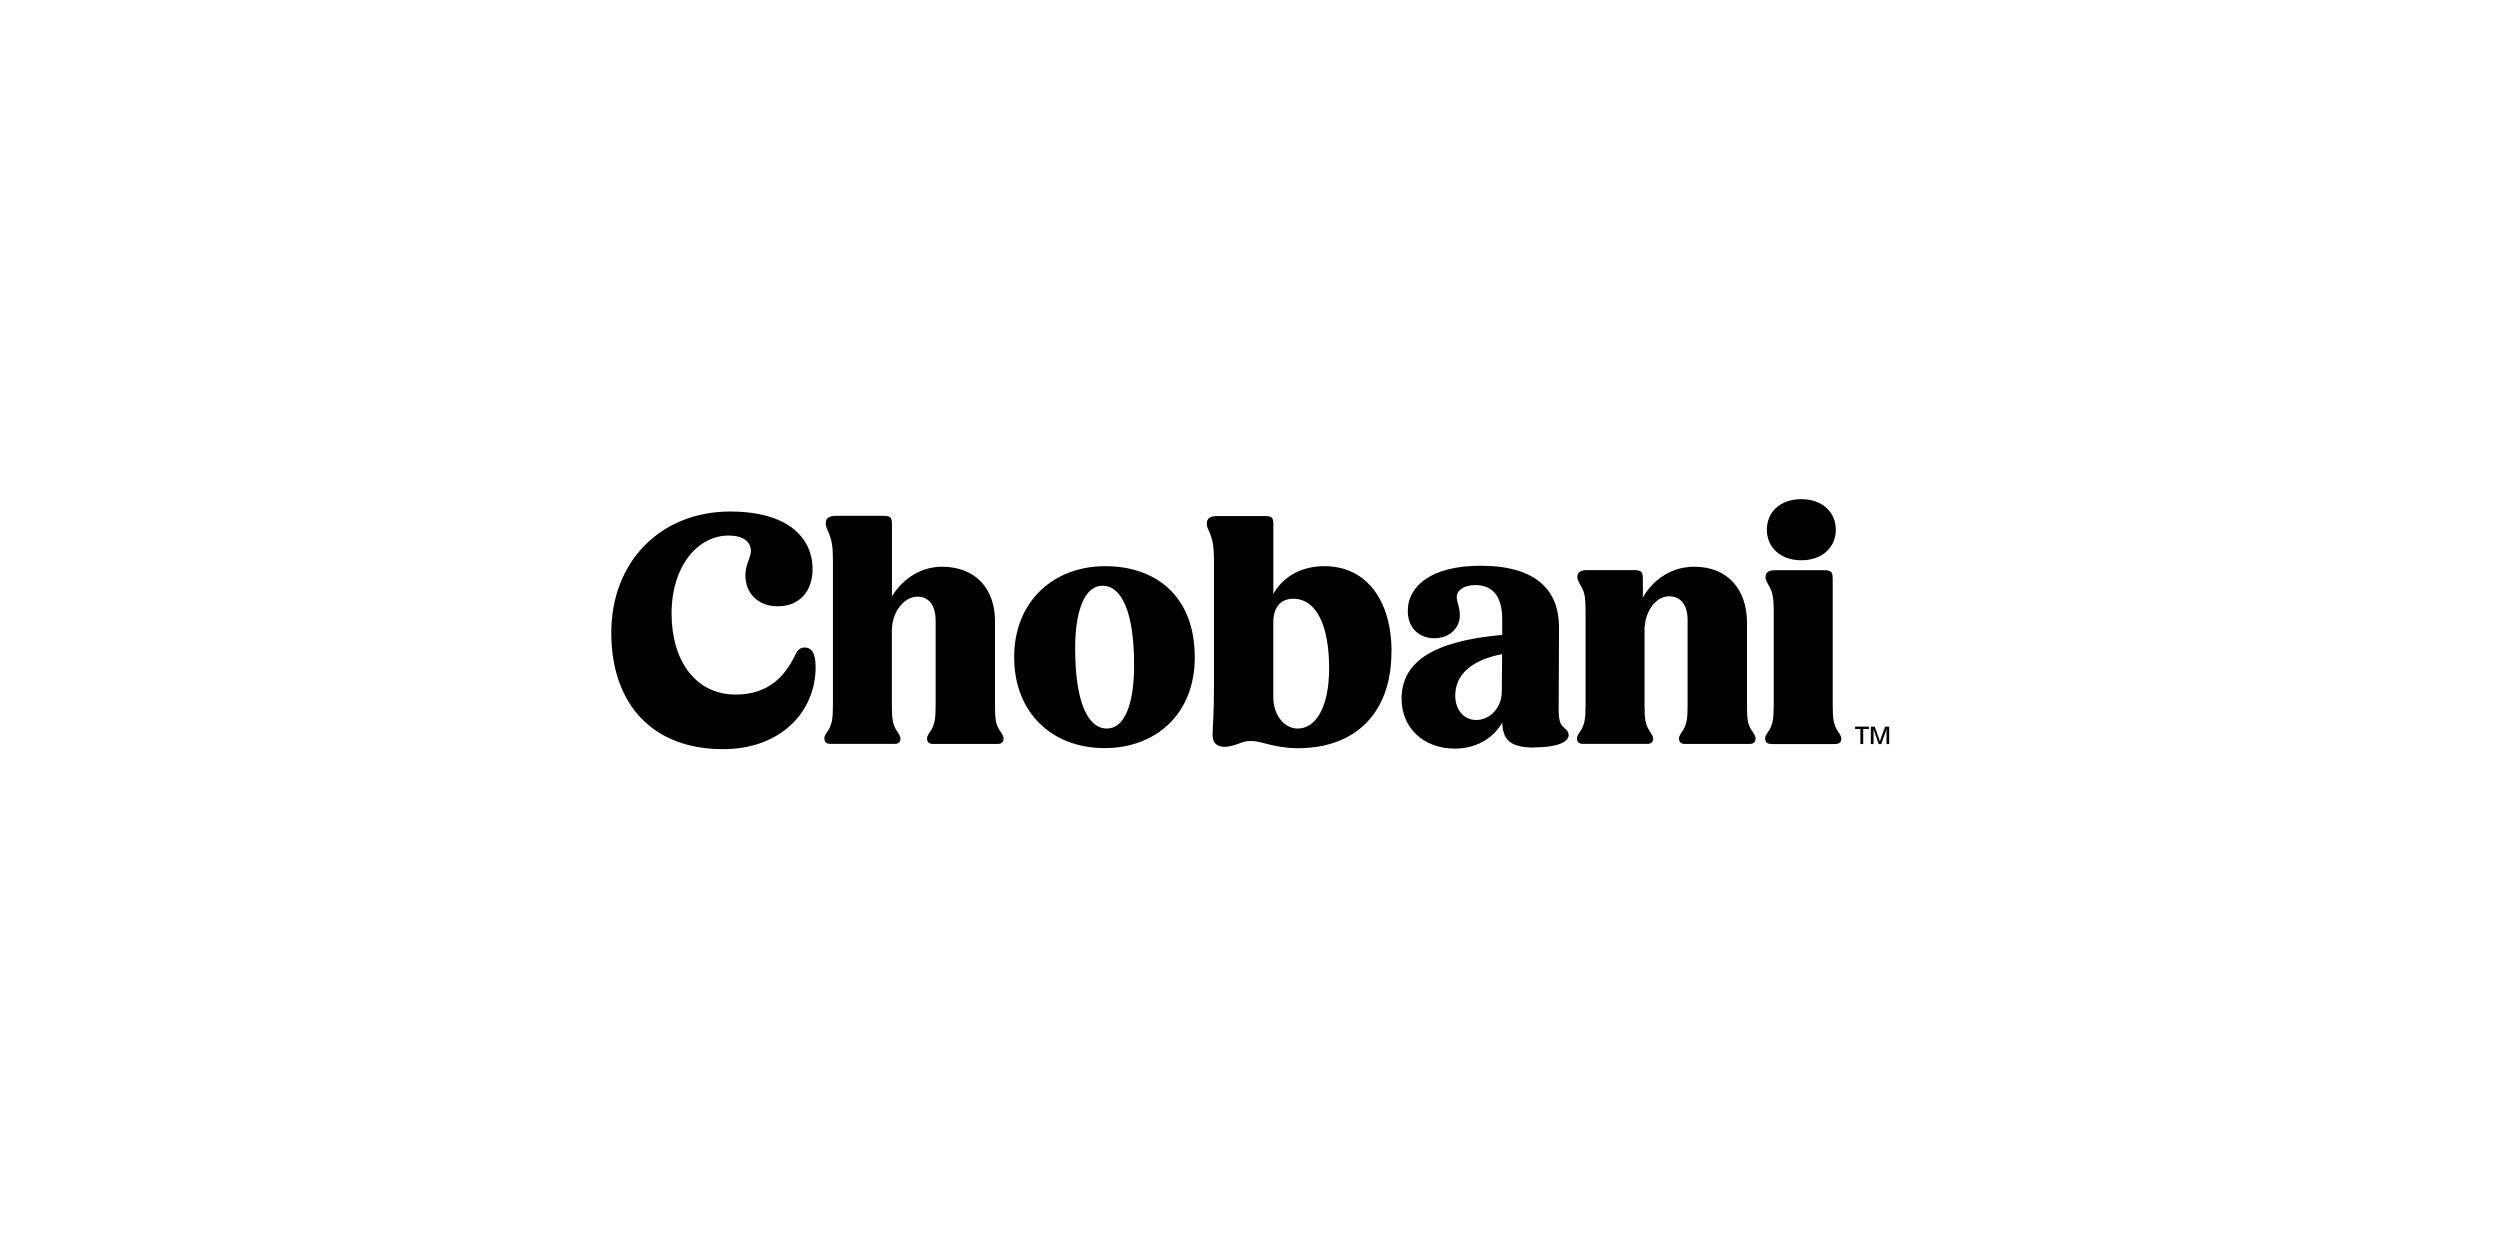 <svg xmlns="http://www.w3.org/2000/svg" xmlns:xlink="http://www.w3.org/1999/xlink" width="600" zoomAndPan="magnify" viewBox="0 0 450 225" height="300" preserveAspectRatio="xMidYMid meet" version="1.0"><path fill="#000000" d="M 131.133 96.398 C 133.805 96.398 135.16 97.512 135.16 99.188 C 135.16 100.426 134.168 101.473 134.168 103.574 C 134.168 106.723 136.402 109.137 140 109.137 C 143.789 109.137 146.262 106.535 146.262 102.461 C 146.262 96.711 141.734 92.074 131.434 92.074 C 118.965 92.074 110.031 101.035 110.031 113.898 C 110.031 126.762 117.473 134.848 130.129 134.848 C 140.492 134.848 146.812 128.176 146.812 120.074 C 146.812 117.348 145.949 116.551 144.832 116.551 C 143.652 116.551 143.277 117.598 142.973 118.223 C 141.293 121.562 138.445 125.023 132.426 125.023 C 125.223 125.023 120.883 118.961 120.883 110.438 C 120.883 101.91 125.602 96.398 131.121 96.398 Z M 162.078 132.938 C 162.078 132.375 161.641 131.949 161.277 131.324 C 160.711 130.273 160.535 129.473 160.535 126.938 L 160.535 113.461 C 160.535 110.125 162.77 107.398 165.129 107.398 C 167.234 107.398 168.414 109.012 168.414 111.723 L 168.414 126.926 C 168.414 129.461 168.227 130.262 167.676 131.312 C 167.297 131.926 166.871 132.363 166.871 132.926 C 166.871 133.598 167.246 133.91 167.926 133.91 L 179.527 133.91 C 180.27 133.91 180.645 133.598 180.645 132.926 C 180.645 132.363 180.207 131.938 179.844 131.312 C 179.227 130.262 179.102 129.461 179.102 126.926 L 179.102 111.773 C 179.102 106.086 175.691 102.012 169.543 102.012 C 165.078 102.012 161.918 104.973 160.551 107.387 L 160.551 94.461 C 160.551 93.098 160.359 92.848 158.867 92.848 L 150.488 92.848 C 149.121 92.848 148.633 93.348 148.633 94.211 C 148.633 94.949 149.008 95.449 149.246 96.062 C 149.688 97.301 149.926 98.285 149.926 100.762 L 149.926 126.91 C 149.926 129.449 149.734 130.25 149.184 131.301 C 148.809 131.91 148.383 132.348 148.383 132.91 C 148.383 133.586 148.758 133.898 149.496 133.898 L 161.039 133.898 C 161.715 133.898 162.094 133.586 162.094 132.91 Z M 215.055 118.285 C 215.055 107.348 208.105 101.91 198.922 101.91 C 189.738 101.91 182.551 108.148 182.551 118.285 C 182.551 128.426 189.5 134.66 198.809 134.66 C 208.117 134.66 215.066 128.473 215.066 118.285 Z M 204.141 119.762 C 204.141 126.75 202.41 131.137 199.234 131.137 C 195.887 131.137 193.527 126.562 193.527 116.676 C 193.527 109.75 195.324 105.426 198.434 105.426 C 201.781 105.426 204.141 109.875 204.141 119.762 Z M 250.48 117.363 C 250.48 107.961 245.891 101.91 238.387 101.91 C 233.609 101.91 230.57 104.387 229.203 106.926 L 229.203 94.5 C 229.203 93.137 229.016 92.887 227.523 92.887 L 219.082 92.887 C 217.715 92.887 217.227 93.387 217.227 94.25 C 217.227 94.988 217.602 95.488 217.84 96.098 C 218.277 97.336 218.516 98.324 218.516 100.801 L 218.516 123.613 C 218.516 129.051 218.266 130.723 218.266 132.324 C 218.266 133.688 219.008 134.426 220.438 134.426 C 221.363 134.426 222.48 134.051 223.41 133.688 C 224.086 133.438 224.715 133.375 225.203 133.375 C 225.691 133.375 226.57 133.5 227.438 133.75 C 229.055 134.188 231.16 134.676 233.582 134.676 C 244.258 134.676 250.457 128.062 250.457 117.363 Z M 232.793 107.773 C 236.883 107.773 239.242 112.473 239.242 120.262 C 239.242 127.562 236.695 131.137 233.594 131.137 C 231.113 131.137 229.191 128.66 229.191 125.449 L 229.191 112.098 C 229.191 109.312 230.496 107.773 232.793 107.773 Z M 276.098 134.535 C 280.184 134.535 282.355 133.613 282.355 132.312 C 282.355 131.75 282.105 131.512 281.68 131.137 C 281.062 130.574 280.562 130.148 280.562 127.863 L 280.625 112.961 C 280.625 106.285 276.598 101.836 266.488 101.836 C 257.805 101.836 253.402 105.363 253.402 110 C 253.402 113.086 255.512 114.887 258.184 114.887 C 261.094 114.887 262.773 112.848 262.773 110.812 C 262.773 109.199 262.211 108.461 262.211 107.41 C 262.211 106.363 263.387 105.312 265.559 105.312 C 268.844 105.312 270.402 107.535 270.402 111.5 L 270.402 114.285 C 257.867 115.398 252.285 119.176 252.285 125.785 C 252.285 130.91 256.137 134.75 261.844 134.75 C 266.438 134.75 269.223 132.211 270.402 130.051 C 270.527 132.949 271.578 134.562 276.109 134.562 Z M 265.734 129.598 C 263.312 129.598 261.945 127.562 261.945 125.211 C 261.945 121.562 264.68 118.848 270.387 117.738 L 270.324 124.535 C 270.324 127.199 268.344 129.598 265.734 129.598 Z M 297.559 132.938 C 297.559 132.375 297.121 131.949 296.758 131.324 C 296.191 130.273 296.016 129.473 296.016 126.938 L 296.016 113.461 C 296.016 110.125 298 107.336 300.418 107.336 C 302.527 107.336 303.77 108.824 303.77 111.723 L 303.77 126.926 C 303.77 129.461 303.582 130.262 303.027 131.312 C 302.652 131.926 302.227 132.363 302.227 132.926 C 302.227 133.598 302.602 133.91 303.281 133.91 L 314.883 133.91 C 315.625 133.91 316 133.598 316 132.926 C 316 132.363 315.562 131.938 315.195 131.312 C 314.582 130.262 314.457 129.461 314.457 126.926 L 314.457 112.086 C 314.457 106.211 311.105 102.012 304.961 102.012 C 300.242 102.012 297.082 105.035 295.715 107.574 L 295.715 104.301 C 295.715 102.938 295.527 102.625 294.035 102.625 L 285.656 102.625 C 284.352 102.625 283.922 103.125 283.922 103.863 C 283.922 104.535 284.363 105.035 284.727 105.773 C 285.34 106.887 285.402 108 285.402 110.473 L 285.402 126.91 C 285.402 129.449 285.215 130.25 284.664 131.301 C 284.289 131.91 283.859 132.348 283.859 132.91 C 283.859 133.586 284.238 133.898 284.977 133.898 L 296.52 133.898 C 297.195 133.898 297.57 133.586 297.57 132.91 Z M 318.031 95.348 C 318.031 98.375 320.328 100.848 324.242 100.848 C 328.156 100.848 330.449 98.375 330.449 95.348 C 330.449 92.324 328.156 89.848 324.242 89.848 C 320.328 89.848 318.031 92.262 318.031 95.348 Z M 318.836 133.926 L 330.312 133.926 C 331.055 133.926 331.43 133.613 331.43 132.938 C 331.43 132.375 330.992 131.949 330.625 131.324 C 330.062 130.273 329.887 129.473 329.887 126.938 L 329.887 104.312 C 329.887 102.949 329.699 102.637 328.207 102.637 L 319.523 102.637 C 318.219 102.637 317.793 103.137 317.793 103.875 C 317.793 104.551 318.234 105.051 318.598 105.785 C 319.16 106.898 319.273 108.012 319.273 110.488 L 319.273 126.926 C 319.273 129.461 319.086 130.262 318.535 131.312 C 318.156 131.926 317.73 132.363 317.73 132.926 C 317.73 133.598 318.105 133.91 318.848 133.91 Z M 318.836 133.926 " fill-opacity="1" fill-rule="nonzero"/><path fill="#000000" d="M 334.867 131.223 L 333.914 131.223 L 333.914 130.785 L 336.398 130.785 L 336.398 131.223 L 335.379 131.223 L 335.379 133.926 L 334.867 133.926 Z M 336.723 130.801 L 337.449 130.801 L 338.277 133.098 C 338.34 133.273 338.367 133.398 338.379 133.488 L 338.391 133.488 C 338.391 133.398 338.43 133.273 338.492 133.098 L 339.309 130.801 L 340.047 130.801 L 340.047 133.926 L 339.57 133.926 L 339.57 131.699 C 339.57 131.488 339.57 131.387 339.582 131.188 C 339.531 131.398 339.496 131.461 339.422 131.688 L 338.629 133.926 L 338.164 133.926 L 337.387 131.688 C 337.312 131.461 337.273 131.398 337.227 131.188 C 337.238 131.387 337.238 131.5 337.238 131.699 L 337.238 133.926 L 336.75 133.926 L 336.75 130.801 Z M 336.723 130.801 " fill-opacity="1" fill-rule="nonzero"/></svg>